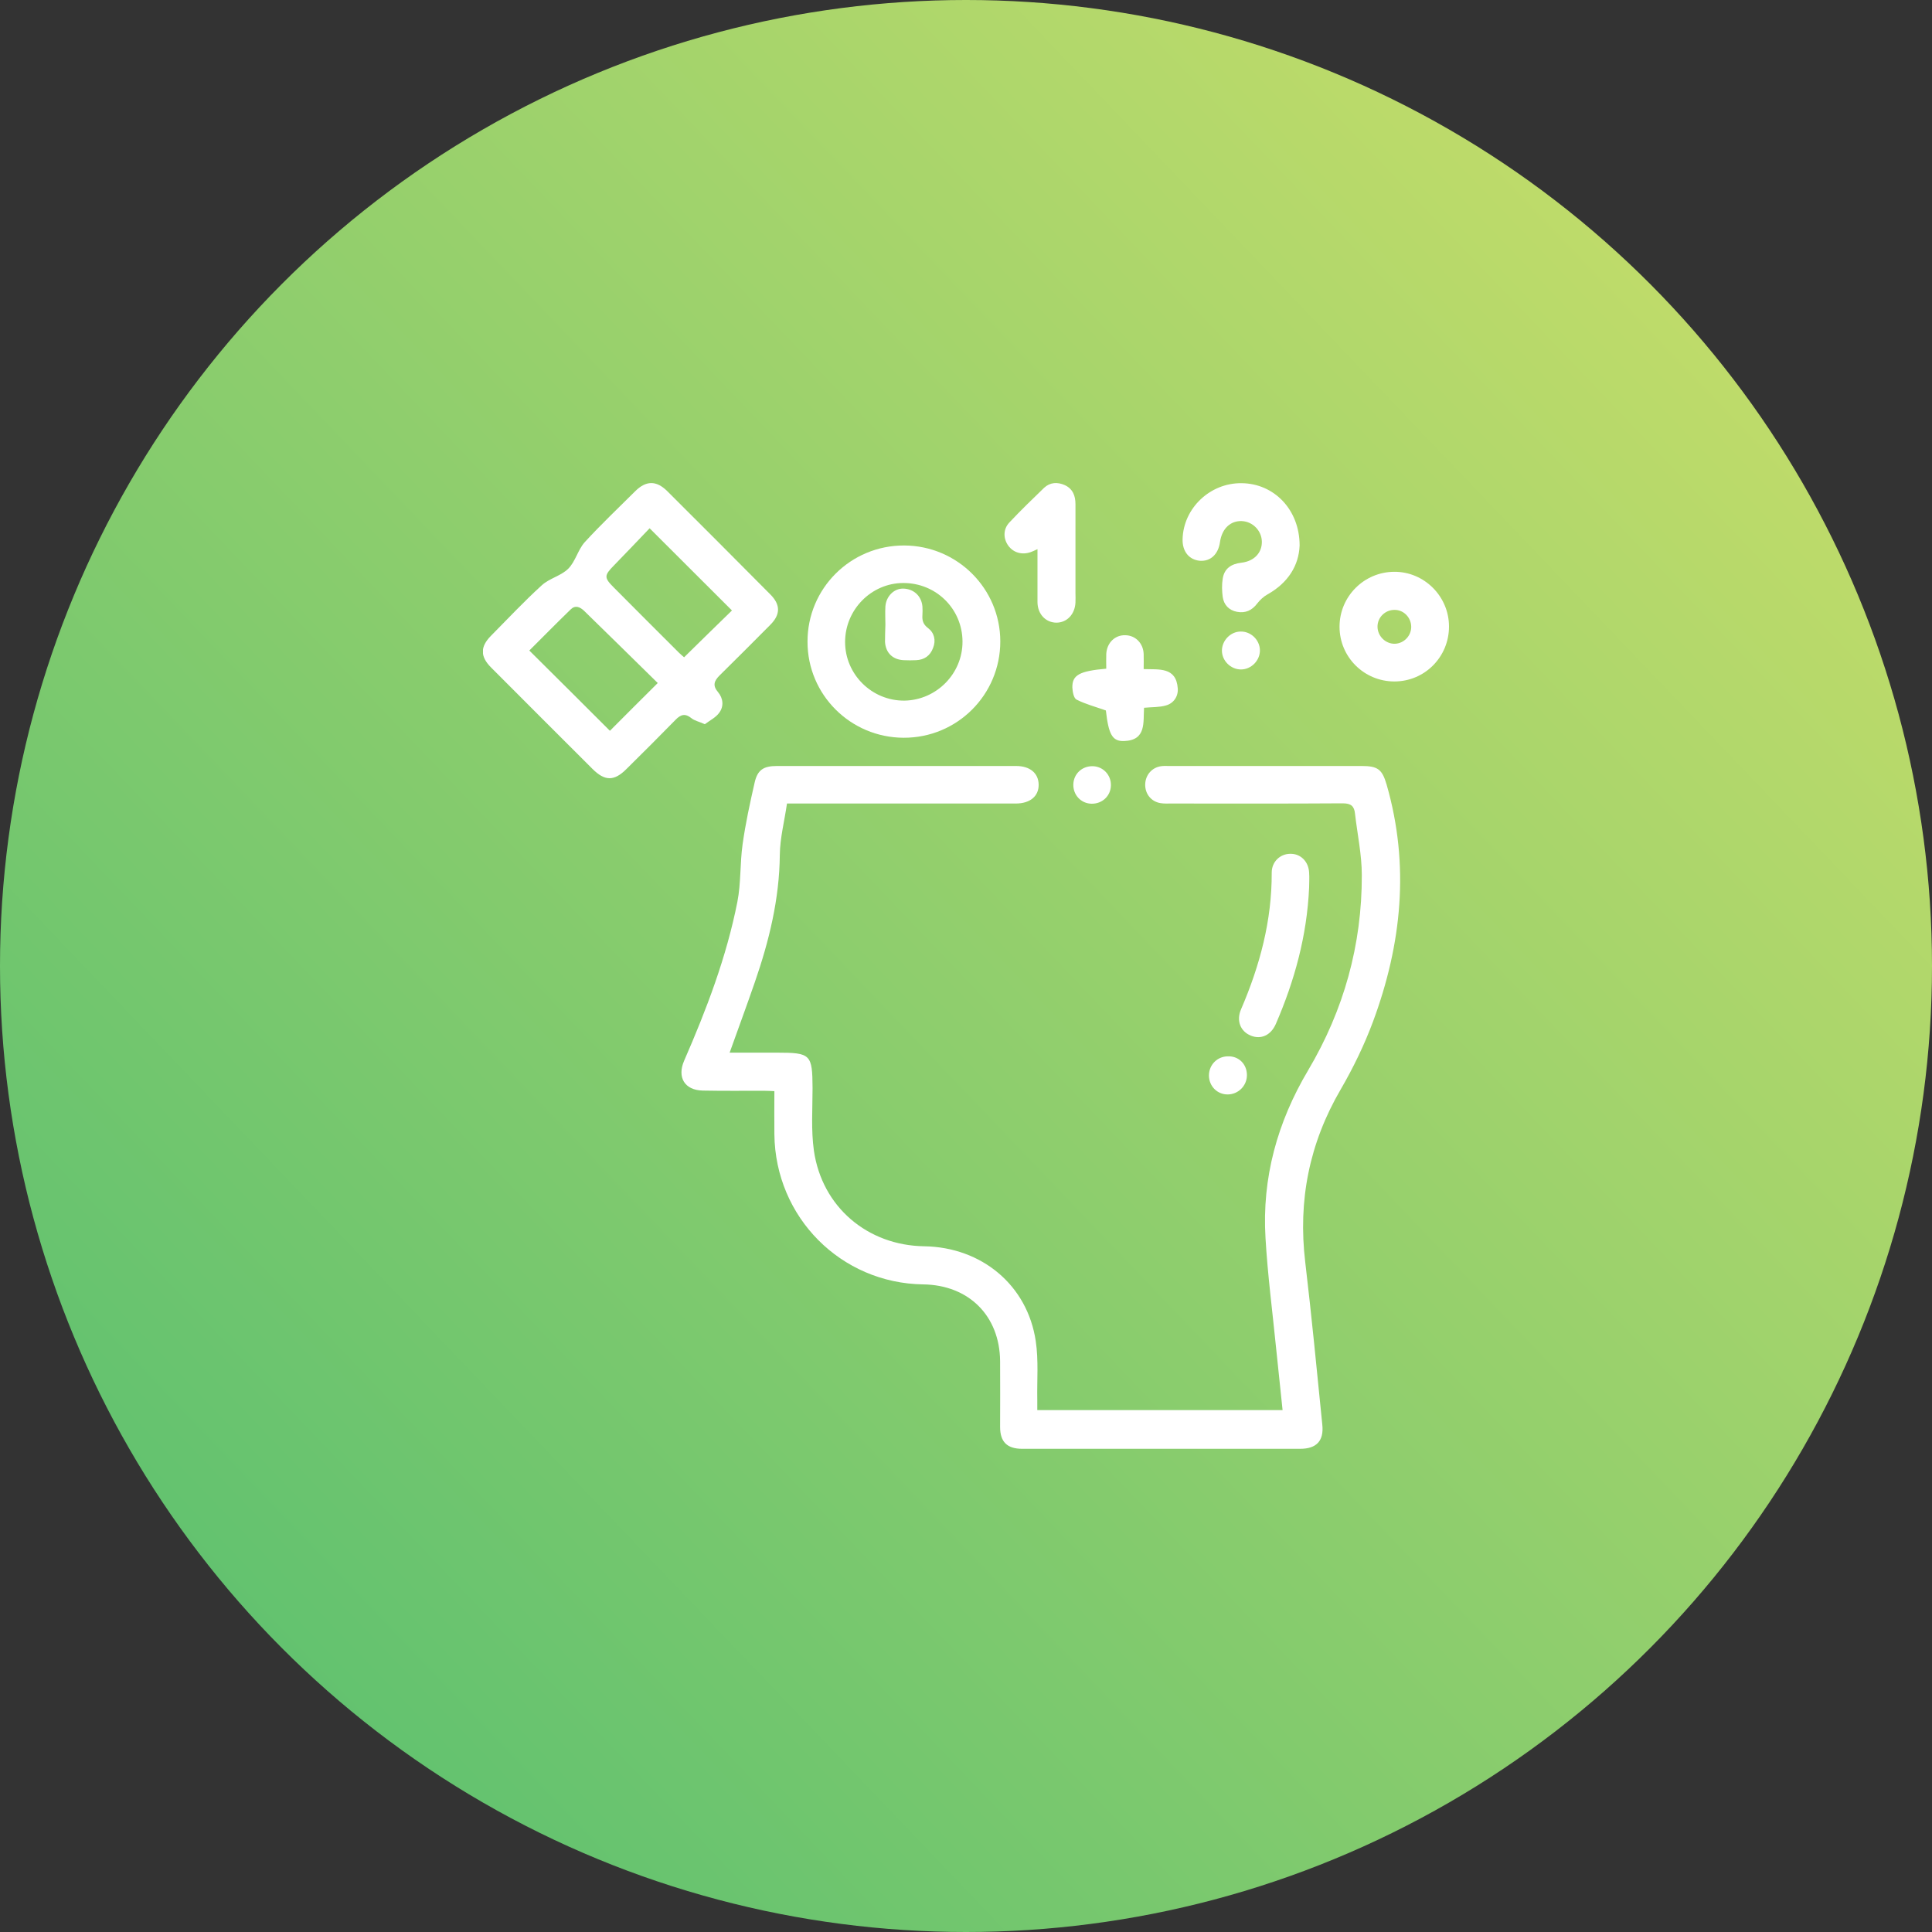 <svg xmlns="http://www.w3.org/2000/svg" width="100" height="100" viewBox="0 0 100 100" fill="none"><rect x="0" y="0" width="100" height="100" fill="#333333" stroke="none"/><circle cx="50" cy="50" r="50" fill="url(#paint0_linear_1487_747)"></circle><g clip-path="url(#clip0_1487_747)"><path d="M40.734 41.59C40.604 42.501 40.373 43.372 40.363 44.243C40.343 46.526 39.811 48.698 39.069 50.841C38.658 52.032 38.217 53.224 37.766 54.485C38.598 54.485 39.41 54.485 40.213 54.485C41.968 54.485 42.048 54.575 42.058 56.318C42.058 57.399 41.977 58.5 42.128 59.561C42.549 62.475 44.906 64.467 47.844 64.507C50.812 64.557 53.179 66.52 53.61 69.413C53.761 70.414 53.67 71.446 53.69 72.457C53.69 72.617 53.69 72.787 53.69 72.987C57.932 72.987 62.134 72.987 66.386 72.987C66.275 71.916 66.165 70.865 66.055 69.814C65.864 67.901 65.614 65.999 65.503 64.087C65.313 60.973 66.115 58.08 67.71 55.396C69.555 52.283 70.497 48.909 70.487 45.294C70.487 44.233 70.257 43.182 70.136 42.12C70.096 41.72 69.926 41.58 69.495 41.58C66.536 41.6 63.578 41.59 60.62 41.59C60.439 41.59 60.249 41.6 60.068 41.57C59.577 41.49 59.256 41.079 59.276 40.579C59.296 40.098 59.637 39.718 60.108 39.657C60.239 39.638 60.379 39.648 60.509 39.648C63.839 39.648 67.158 39.648 70.487 39.648C71.31 39.648 71.54 39.818 71.771 40.609C72.974 44.784 72.553 48.869 71.069 52.873C70.618 54.085 70.046 55.266 69.394 56.388C67.77 59.171 67.178 62.135 67.559 65.328C67.89 68.122 68.161 70.935 68.442 73.738C68.532 74.579 68.141 74.99 67.298 74.99C62.505 74.99 57.702 74.99 52.908 74.99C52.126 74.99 51.765 74.629 51.765 73.859C51.765 72.727 51.775 71.586 51.765 70.454C51.745 68.102 50.14 66.51 47.784 66.48C43.522 66.42 40.132 63.006 40.082 58.72C40.072 57.989 40.082 57.259 40.082 56.478C39.892 56.468 39.711 56.458 39.531 56.458C38.478 56.458 37.425 56.468 36.372 56.448C35.439 56.428 35.038 55.767 35.409 54.906C36.572 52.243 37.605 49.529 38.167 46.676C38.357 45.705 38.297 44.684 38.438 43.692C38.588 42.621 38.819 41.56 39.059 40.509C39.21 39.838 39.531 39.648 40.213 39.648C44.344 39.648 48.466 39.648 52.597 39.648C53.309 39.648 53.751 40.018 53.761 40.609C53.77 41.209 53.319 41.59 52.577 41.59C48.867 41.59 45.156 41.59 41.446 41.59C41.255 41.59 41.055 41.59 40.734 41.59Z" fill="white"></path><path d="M36.482 37.485C36.171 37.345 35.951 37.305 35.79 37.175C35.469 36.914 35.239 36.975 34.968 37.255C34.126 38.116 33.273 38.967 32.421 39.808C31.789 40.439 31.308 40.439 30.666 39.798C28.921 38.056 27.166 36.304 25.421 34.552C24.85 33.981 24.85 33.48 25.411 32.91C26.284 32.029 27.126 31.128 28.039 30.297C28.43 29.936 29.041 29.806 29.413 29.436C29.784 29.065 29.914 28.454 30.265 28.064C31.097 27.153 32 26.302 32.872 25.431C33.434 24.87 33.965 24.86 34.527 25.411C36.312 27.193 38.097 28.975 39.872 30.767C40.403 31.298 40.403 31.808 39.872 32.339C38.999 33.22 38.127 34.091 37.244 34.962C36.964 35.242 36.873 35.483 37.164 35.823C37.435 36.144 37.475 36.564 37.224 36.895C37.054 37.135 36.733 37.295 36.482 37.485ZM37.886 31.598C36.462 30.176 35.078 28.795 33.624 27.343C33.023 27.974 32.401 28.625 31.779 29.265C31.268 29.786 31.258 29.896 31.769 30.407C32.882 31.528 34.005 32.649 35.129 33.771C35.229 33.871 35.339 33.961 35.409 34.021C36.262 33.18 37.084 32.379 37.886 31.598ZM31.569 37.826C32.381 37.015 33.183 36.204 34.045 35.353C32.782 34.111 31.508 32.86 30.235 31.618C30.014 31.408 29.773 31.308 29.533 31.548C28.811 32.249 28.099 32.97 27.397 33.671C28.811 35.072 30.195 36.454 31.569 37.826Z" fill="white"></path><path d="M46.801 28.234C49.549 28.244 51.775 30.467 51.775 33.2C51.775 35.963 49.539 38.196 46.771 38.186C44.023 38.176 41.797 35.963 41.797 33.22C41.787 30.457 44.033 28.224 46.801 28.234ZM49.819 33.2C49.809 31.508 48.446 30.166 46.741 30.176C45.096 30.186 43.742 31.558 43.742 33.23C43.742 34.912 45.136 36.284 46.821 36.264C48.476 36.233 49.83 34.862 49.819 33.2Z" fill="white"></path><path d="M67.268 28.234C67.228 29.265 66.677 30.166 65.604 30.767C65.403 30.877 65.213 31.057 65.072 31.238C64.801 31.598 64.46 31.748 64.029 31.668C63.608 31.588 63.347 31.308 63.287 30.897C63.247 30.587 63.237 30.256 63.287 29.956C63.367 29.425 63.728 29.185 64.26 29.125C64.932 29.045 65.333 28.594 65.313 28.014C65.293 27.463 64.842 27.002 64.29 26.972C63.688 26.942 63.247 27.363 63.147 28.054C63.057 28.694 62.655 29.065 62.104 29.025C61.542 28.975 61.191 28.534 61.211 27.904C61.252 26.302 62.635 24.99 64.26 25.01C65.935 25.02 67.268 26.372 67.268 28.234Z" fill="white"></path><path d="M72.172 35.272C70.608 35.272 69.334 34.011 69.334 32.439C69.334 30.877 70.598 29.605 72.162 29.596C73.716 29.585 75 30.867 75 32.429C75 34.001 73.746 35.272 72.172 35.272ZM73.044 32.429C73.034 31.958 72.653 31.568 72.192 31.568C71.701 31.558 71.29 31.958 71.3 32.449C71.31 32.94 71.731 33.34 72.212 33.32C72.674 33.3 73.055 32.9 73.044 32.429Z" fill="white"></path><path d="M67.76 45.935C67.649 48.428 67.008 50.761 66.035 53.004C65.774 53.594 65.263 53.815 64.741 53.604C64.2 53.384 63.979 52.823 64.24 52.233C65.213 49.97 65.834 47.647 65.824 45.164C65.824 44.614 66.246 44.203 66.767 44.193C67.308 44.173 67.73 44.584 67.76 45.164C67.78 45.425 67.76 45.695 67.76 45.935Z" fill="white"></path><path d="M53.7 28.424C53.54 28.494 53.45 28.544 53.359 28.574C52.908 28.734 52.467 28.614 52.196 28.254C51.925 27.883 51.915 27.403 52.236 27.052C52.818 26.432 53.43 25.841 54.041 25.25C54.352 24.96 54.733 24.94 55.114 25.11C55.525 25.3 55.666 25.661 55.666 26.091C55.666 27.623 55.666 29.155 55.666 30.687C55.666 30.857 55.676 31.017 55.666 31.187C55.636 31.798 55.225 32.229 54.673 32.229C54.121 32.219 53.71 31.788 53.7 31.177C53.7 30.286 53.7 29.385 53.7 28.424Z" fill="white"></path><path d="M57.24 36.774C56.679 36.574 56.177 36.444 55.726 36.213C55.575 36.143 55.515 35.803 55.505 35.583C55.495 34.942 55.866 34.732 57.26 34.611C57.26 34.361 57.25 34.101 57.26 33.85C57.29 33.27 57.712 32.859 58.253 32.879C58.775 32.889 59.176 33.3 59.196 33.85C59.206 34.101 59.196 34.341 59.196 34.632C59.988 34.661 60.88 34.511 60.961 35.633C60.991 36.043 60.75 36.404 60.349 36.514C60.008 36.614 59.627 36.594 59.216 36.634C59.166 37.385 59.346 38.316 58.183 38.356C57.571 38.376 57.381 38.016 57.24 36.774Z" fill="white"></path><path d="M65.213 33.65C65.222 34.181 64.771 34.651 64.23 34.651C63.698 34.651 63.237 34.191 63.247 33.66C63.257 33.15 63.688 32.699 64.2 32.689C64.741 32.669 65.203 33.12 65.213 33.65Z" fill="white"></path><path d="M64.541 55.647C64.541 56.197 64.1 56.638 63.558 56.648C63.006 56.658 62.575 56.218 62.575 55.667C62.575 55.116 63.006 54.676 63.558 54.676C64.12 54.656 64.541 55.086 64.541 55.647Z" fill="white"></path><path d="M57.501 40.649C57.491 41.2 57.05 41.61 56.498 41.6C55.947 41.59 55.535 41.139 55.556 40.589C55.576 40.058 55.997 39.658 56.538 39.658C57.08 39.658 57.511 40.098 57.501 40.649Z" fill="white"></path><path d="M45.828 32.339C45.828 32.018 45.808 31.708 45.828 31.388C45.868 30.857 46.279 30.456 46.751 30.466C47.292 30.477 47.694 30.847 47.744 31.388C47.754 31.538 47.754 31.688 47.744 31.838C47.724 32.118 47.784 32.319 48.035 32.509C48.355 32.749 48.456 33.14 48.295 33.54C48.145 33.941 47.844 34.151 47.423 34.171C47.212 34.181 46.992 34.181 46.771 34.171C46.209 34.141 45.848 33.8 45.808 33.23C45.808 32.929 45.818 32.629 45.828 32.339Z" fill="white"></path></g><defs><linearGradient id="paint0_linear_1487_747" x1="100" y1="0" x2="3.07262e-06" y2="95.5" gradientUnits="userSpaceOnUse"><stop stop-color="#D1E069"></stop><stop offset="1" stop-color="#53BE70"></stop></linearGradient><clipPath id="clip0_1487_747"><rect width="50" height="50" fill="white" transform="translate(25 25)"></rect></clipPath></defs></svg>